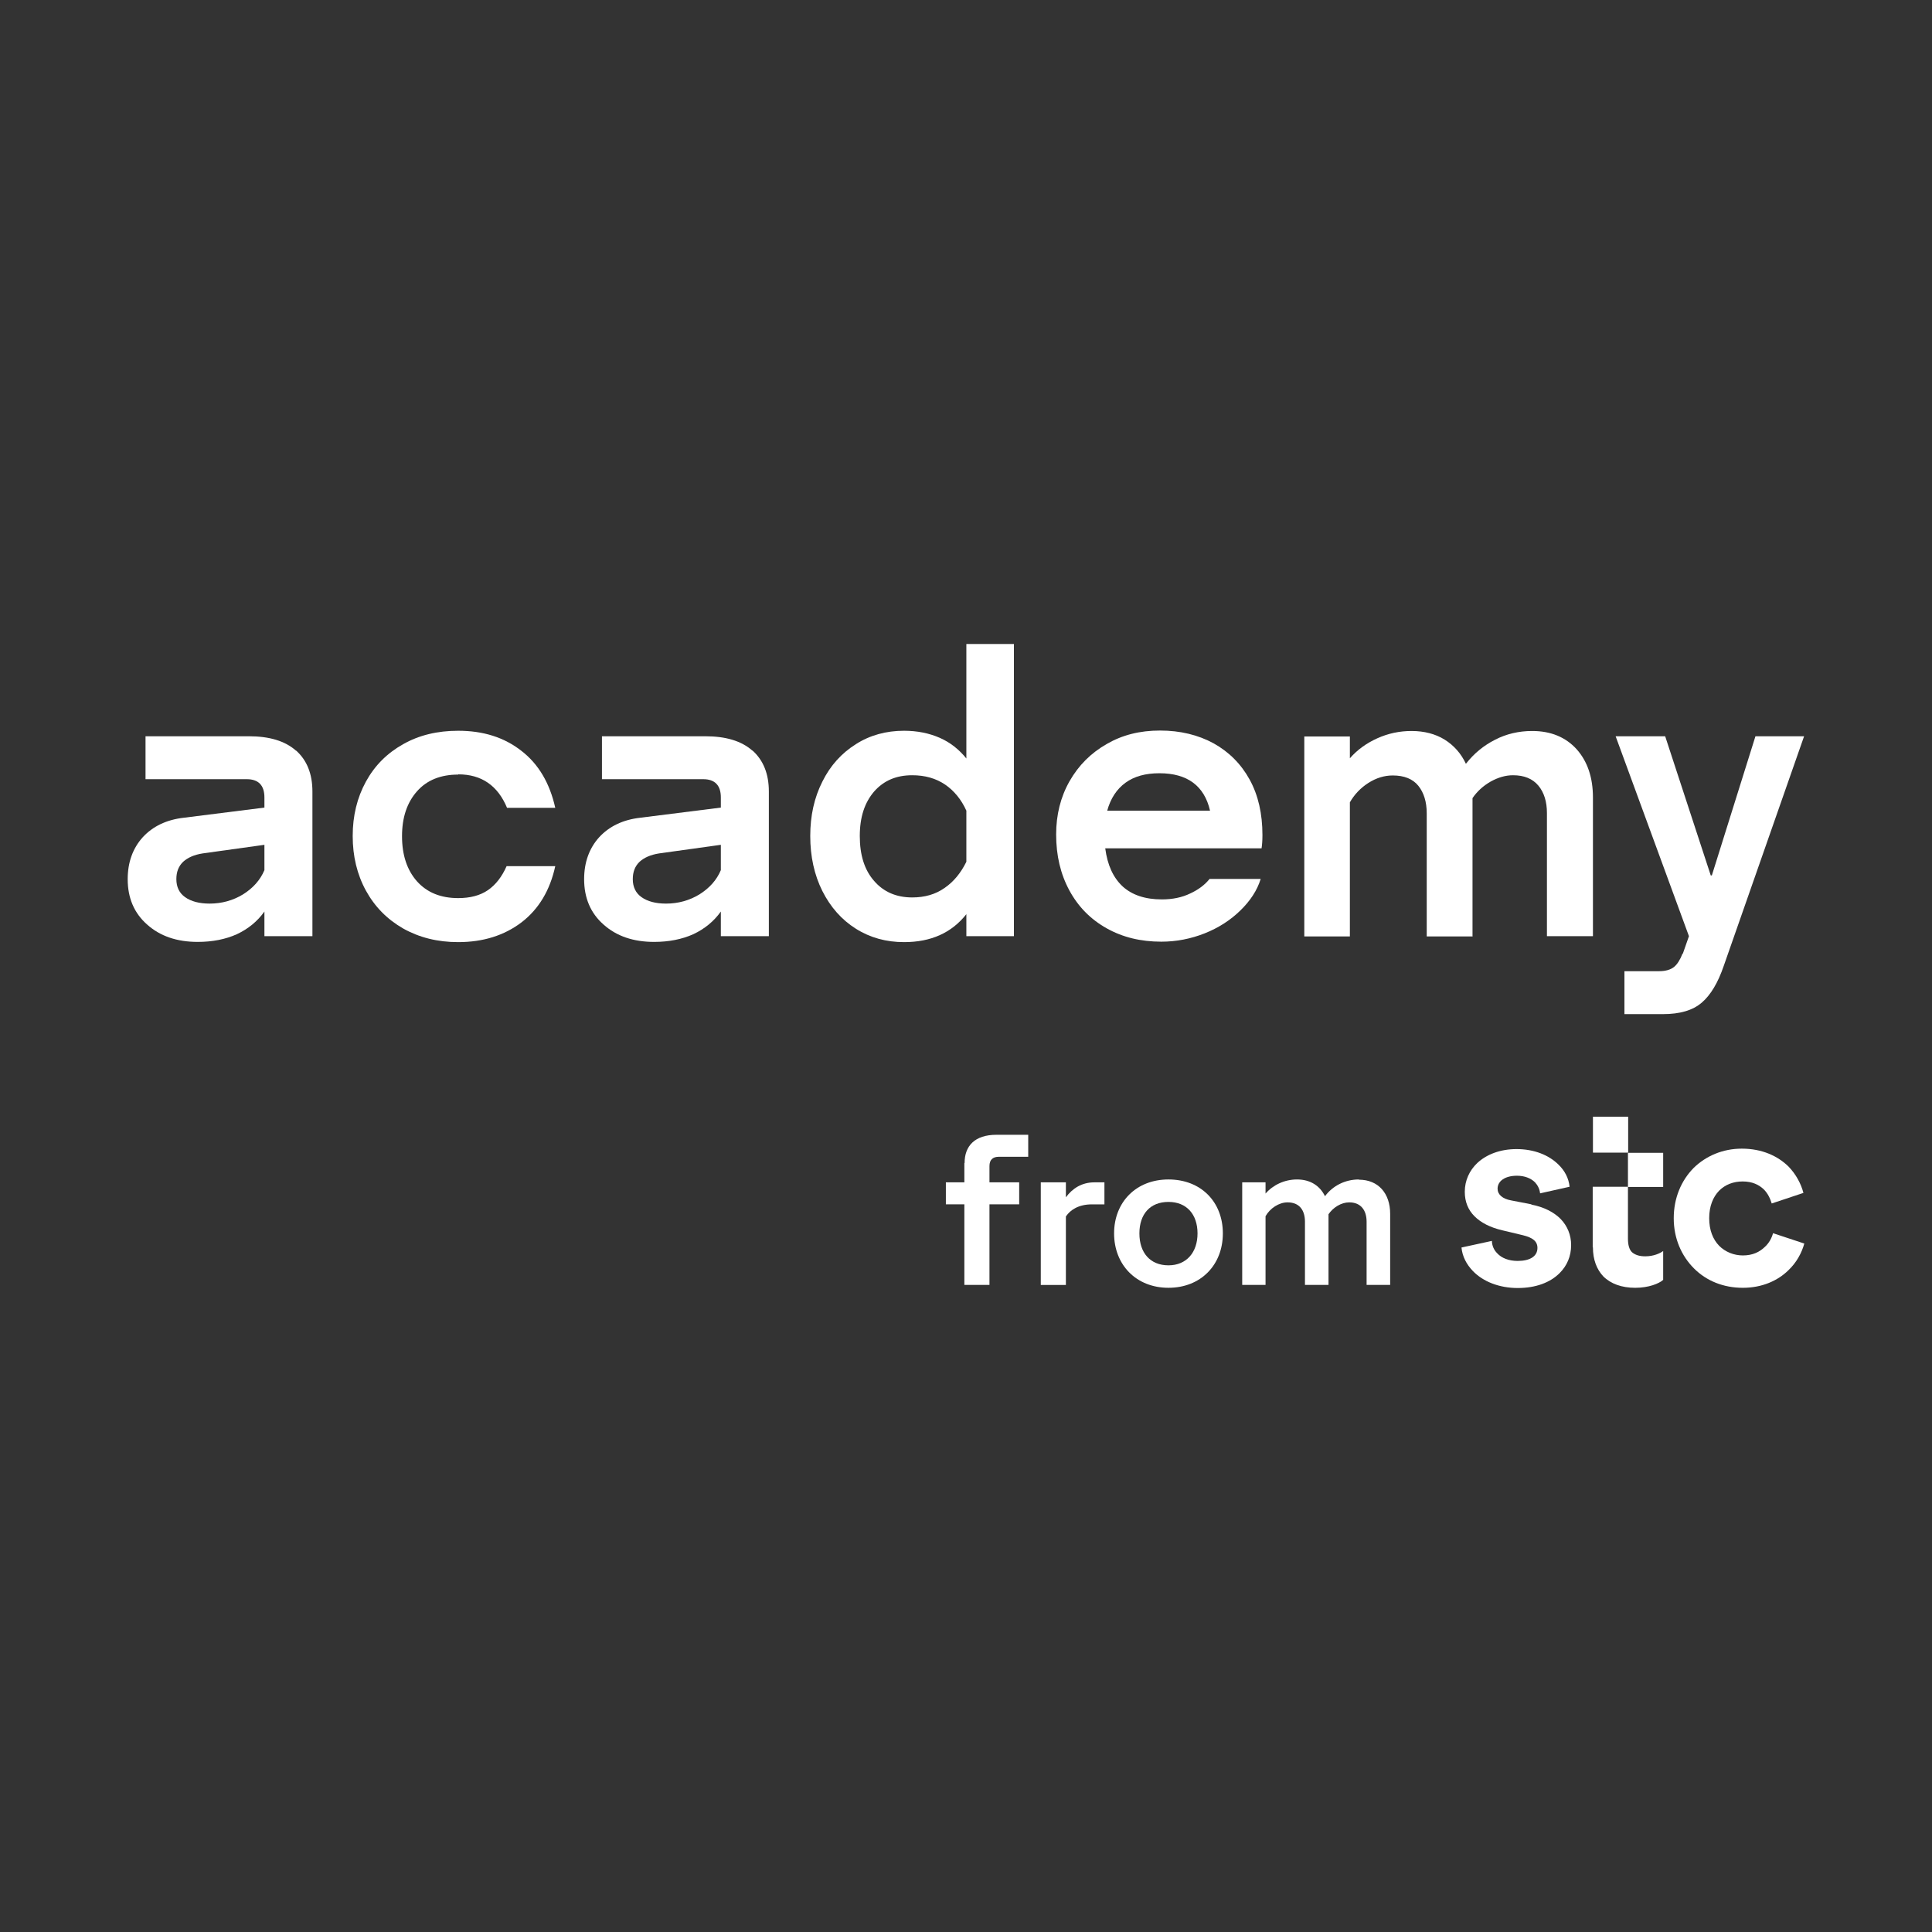 <svg width="117" height="117" viewBox="0 0 117 117" fill="none" xmlns="http://www.w3.org/2000/svg">
<rect x="0" y="0" width="117" height="117" fill="#333333" stroke="none"/>
<path d="M17.92 45.454C17.253 44.867 16.307 44.587 15.067 44.587H8.813V47.187H14.947C15.653 47.187 16.013 47.561 16.013 48.294V48.907L11.133 49.521C10.08 49.641 9.253 50.041 8.64 50.707C8.04 51.374 7.733 52.227 7.733 53.241C7.733 54.374 8.12 55.294 8.907 55.987C9.693 56.694 10.72 57.041 11.973 57.041C12.867 57.041 13.667 56.881 14.347 56.574C15.027 56.254 15.587 55.801 16.013 55.201V56.694H18.92V47.934C18.92 46.867 18.587 46.041 17.933 45.454H17.92ZM16.013 52.694C15.76 53.294 15.333 53.774 14.72 54.161C14.107 54.534 13.427 54.721 12.693 54.721C12.067 54.721 11.573 54.587 11.213 54.334C10.853 54.081 10.68 53.707 10.68 53.241C10.68 52.801 10.813 52.454 11.093 52.187C11.373 51.934 11.76 51.761 12.28 51.681L16.013 51.161V52.694Z" fill="white"/>
<path d="M27.759 46.894C29.159 46.894 30.146 47.574 30.706 48.921H33.626C33.293 47.428 32.613 46.268 31.573 45.468C30.533 44.654 29.266 44.254 27.746 44.254C26.493 44.254 25.373 44.521 24.413 45.068C23.439 45.614 22.693 46.361 22.159 47.334C21.626 48.308 21.359 49.401 21.359 50.628C21.359 51.854 21.626 52.961 22.159 53.934C22.693 54.908 23.439 55.668 24.413 56.228C25.386 56.774 26.493 57.054 27.746 57.054C29.253 57.054 30.533 56.654 31.586 55.854C32.626 55.054 33.306 53.921 33.626 52.454H30.679C30.399 53.094 30.013 53.588 29.546 53.908C29.079 54.228 28.479 54.388 27.746 54.388C26.693 54.388 25.866 54.054 25.253 53.374C24.653 52.694 24.346 51.788 24.346 50.641C24.346 49.494 24.653 48.601 25.253 47.921C25.853 47.241 26.693 46.908 27.746 46.908L27.759 46.894Z" fill="white"/>
<path d="M45.561 45.454C44.894 44.867 43.947 44.587 42.707 44.587H36.454V47.187H42.587C43.294 47.187 43.654 47.561 43.654 48.294V48.907L38.774 49.521C37.721 49.641 36.894 50.041 36.281 50.707C35.681 51.374 35.374 52.227 35.374 53.241C35.374 54.374 35.761 55.294 36.547 55.987C37.334 56.694 38.361 57.041 39.614 57.041C40.507 57.041 41.307 56.881 41.987 56.574C42.667 56.254 43.227 55.801 43.654 55.201V56.694H46.561V47.934C46.561 46.867 46.227 46.041 45.574 45.454H45.561ZM43.654 52.694C43.401 53.294 42.974 53.774 42.361 54.161C41.747 54.534 41.067 54.721 40.334 54.721C39.707 54.721 39.214 54.587 38.854 54.334C38.494 54.081 38.321 53.707 38.321 53.241C38.321 52.801 38.454 52.454 38.734 52.187C39.014 51.934 39.401 51.761 39.921 51.681L43.654 51.161V52.694Z" fill="white"/>
<path d="M58.522 55.348V56.694H61.402V39.001H58.522V45.934C58.082 45.388 57.548 44.961 56.908 44.681C56.268 44.401 55.548 44.254 54.748 44.254C53.668 44.254 52.682 44.521 51.828 45.068C50.962 45.614 50.282 46.361 49.802 47.334C49.308 48.308 49.068 49.401 49.068 50.628C49.068 51.854 49.308 52.974 49.802 53.961C50.295 54.934 50.962 55.694 51.828 56.241C52.695 56.788 53.668 57.054 54.748 57.054C56.375 57.054 57.628 56.494 58.522 55.361V55.348ZM57.202 53.774C56.655 54.161 56.002 54.348 55.242 54.348C54.282 54.348 53.508 54.014 52.935 53.348C52.348 52.681 52.068 51.774 52.068 50.628C52.068 49.481 52.362 48.601 52.935 47.934C53.522 47.268 54.282 46.948 55.242 46.948C56.015 46.948 56.668 47.134 57.228 47.508C57.775 47.881 58.215 48.414 58.522 49.094V52.188C58.188 52.868 57.748 53.401 57.202 53.774Z" fill="white"/>
<path d="M73.239 53.241C72.959 53.587 72.572 53.881 72.079 54.107C71.586 54.347 71.012 54.467 70.359 54.467C69.346 54.467 68.559 54.201 67.986 53.681C67.412 53.147 67.066 52.387 66.932 51.374H76.399C76.426 51.201 76.452 50.934 76.452 50.574C76.452 49.281 76.199 48.161 75.679 47.214C75.159 46.267 74.426 45.534 73.492 45.014C72.559 44.507 71.479 44.241 70.252 44.241C69.026 44.241 67.972 44.507 67.026 45.054C66.066 45.601 65.319 46.347 64.772 47.307C64.226 48.267 63.959 49.347 63.959 50.534C63.959 51.814 64.226 52.934 64.759 53.921C65.292 54.907 66.039 55.667 67.012 56.214C67.986 56.761 69.079 57.027 70.332 57.027C71.239 57.027 72.119 56.854 72.959 56.521C73.799 56.187 74.519 55.721 75.119 55.134C75.719 54.547 76.132 53.921 76.346 53.227H73.252L73.239 53.241ZM68.159 47.401C68.692 47.014 69.372 46.827 70.212 46.827C71.906 46.827 72.932 47.587 73.279 49.094H67.052C67.252 48.361 67.626 47.787 68.159 47.401Z" fill="white"/>
<path d="M89.174 56.694V48.334C89.454 47.921 89.827 47.588 90.267 47.334C90.721 47.081 91.174 46.948 91.627 46.948C92.307 46.948 92.814 47.161 93.161 47.575C93.507 47.988 93.681 48.548 93.681 49.241V56.694H96.467V48.294C96.467 47.081 96.134 46.108 95.481 45.374C94.814 44.641 93.921 44.268 92.787 44.268C91.987 44.268 91.227 44.441 90.534 44.801C89.827 45.161 89.254 45.641 88.774 46.255C88.481 45.628 88.041 45.135 87.481 44.788C86.921 44.441 86.241 44.268 85.481 44.268C84.761 44.268 84.067 44.414 83.414 44.708C82.761 45.001 82.201 45.401 81.747 45.921V44.601H78.987V56.708H81.747V48.588C82.014 48.121 82.387 47.721 82.867 47.414C83.347 47.108 83.841 46.961 84.347 46.961C85.041 46.961 85.561 47.175 85.894 47.588C86.227 48.001 86.401 48.561 86.401 49.255V56.708H89.187L89.174 56.694Z" fill="white"/>
<path d="M101.894 57.747C101.748 58.121 101.574 58.401 101.374 58.561C101.174 58.721 100.868 58.814 100.481 58.814H98.374V61.414H100.708C101.734 61.414 102.508 61.188 103.054 60.721C103.601 60.254 104.041 59.508 104.388 58.494L109.254 44.587H106.308L103.668 53.014H103.601L100.841 44.587H97.841L102.281 56.694L101.908 57.761L101.894 57.747Z" fill="white"/>
<path d="M58.401 70.441V71.601H57.281V72.934H58.401V77.814H59.921V72.934H61.721V71.601H59.921V70.614C59.921 70.241 60.121 70.054 60.481 70.054H62.268V68.721H60.348C59.028 68.721 58.415 69.401 58.415 70.428L58.401 70.441Z" fill="white"/>
<path d="M64.549 72.508V71.602H63.029V77.815H64.549V73.668C64.816 73.268 65.323 72.935 66.123 72.935H66.883V71.602H66.269C65.523 71.602 64.949 71.962 64.549 72.508Z" fill="white"/>
<path d="M70.761 71.427C68.801 71.427 67.468 72.801 67.468 74.694C67.468 76.588 68.801 77.987 70.761 77.987C72.721 77.987 74.055 76.601 74.055 74.694C74.055 72.787 72.734 71.427 70.761 71.427ZM70.761 76.627C69.654 76.627 69.001 75.868 69.001 74.694C69.001 73.521 69.654 72.787 70.761 72.787C71.868 72.787 72.521 73.547 72.521 74.694C72.521 75.841 71.855 76.627 70.761 76.627Z" fill="white"/>
<path d="M82.293 71.427C81.453 71.427 80.707 71.814 80.24 72.441C79.933 71.814 79.36 71.427 78.547 71.427C77.8 71.427 77.107 71.748 76.64 72.281V71.601H75.227V77.814H76.64V73.654C76.907 73.174 77.453 72.814 77.973 72.814C78.707 72.814 79.027 73.308 79.027 73.987V77.814H80.453V73.534C80.733 73.121 81.227 72.814 81.707 72.814C82.427 72.814 82.76 73.308 82.76 73.987V77.814H84.187V73.507C84.187 72.267 83.467 71.441 82.293 71.441V71.427Z" fill="white"/>
<path d="M107.374 74.681C107.294 74.975 107.134 75.281 106.867 75.521C106.56 75.815 106.147 76.028 105.547 76.028C105 76.028 104.48 75.815 104.107 75.441C103.734 75.055 103.507 74.495 103.507 73.775C103.507 73.055 103.734 72.495 104.107 72.108C104.48 71.735 104.974 71.548 105.534 71.548C106.12 71.548 106.52 71.748 106.814 72.028C107.054 72.268 107.2 72.575 107.294 72.881L109.214 72.241C109.067 71.681 108.76 71.108 108.307 70.641C107.667 70.015 106.72 69.561 105.48 69.561C104.334 69.561 103.307 70.001 102.56 70.735C101.814 71.495 101.36 72.548 101.36 73.775C101.36 75.001 101.827 76.055 102.587 76.815C103.347 77.575 104.374 77.988 105.547 77.988C106.72 77.988 107.667 77.548 108.294 76.935C108.8 76.455 109.107 75.881 109.267 75.308L107.374 74.681Z" fill="white"/>
<path d="M98.6 67.628H96.467V69.802H98.6V67.628Z" fill="white"/>
<path d="M100.72 69.814H98.587V71.881H100.72V69.814Z" fill="white"/>
<path d="M92.746 72.934L91.506 72.694C90.986 72.601 90.692 72.334 90.692 71.988C90.692 71.521 91.146 71.201 91.866 71.201C92.319 71.201 92.706 71.348 92.959 71.601C93.119 71.774 93.239 72.001 93.266 72.268L95.053 71.868C94.999 71.348 94.759 70.894 94.386 70.534C93.799 69.948 92.906 69.588 91.839 69.588C90.853 69.588 90.026 69.908 89.466 70.428C88.986 70.881 88.706 71.494 88.706 72.174C88.706 72.774 88.906 73.268 89.293 73.654C89.679 74.041 90.239 74.334 90.986 74.508L92.213 74.801C92.826 74.948 93.106 75.174 93.106 75.574C93.106 76.081 92.653 76.361 91.906 76.361C91.373 76.361 90.933 76.188 90.666 75.894C90.466 75.694 90.359 75.441 90.346 75.148L88.506 75.548C88.559 76.094 88.812 76.574 89.199 76.974C89.812 77.614 90.799 78.001 91.906 78.001C93.013 78.001 93.879 77.668 94.453 77.094C94.893 76.654 95.146 76.081 95.146 75.401C95.146 74.788 94.919 74.241 94.506 73.814C94.093 73.401 93.493 73.094 92.733 72.948L92.746 72.934Z" fill="white"/>
<path d="M96.466 75.535C96.466 76.281 96.693 76.868 97.093 77.295C97.546 77.748 98.213 77.988 99.026 77.988C99.84 77.988 100.466 77.735 100.72 77.508V75.761C100.52 75.908 100.133 76.081 99.64 76.081C99.28 76.081 99.026 76.001 98.826 75.828C98.666 75.668 98.587 75.388 98.587 75.015V71.868H96.453V75.535H96.466Z" fill="white"/>
</svg>
